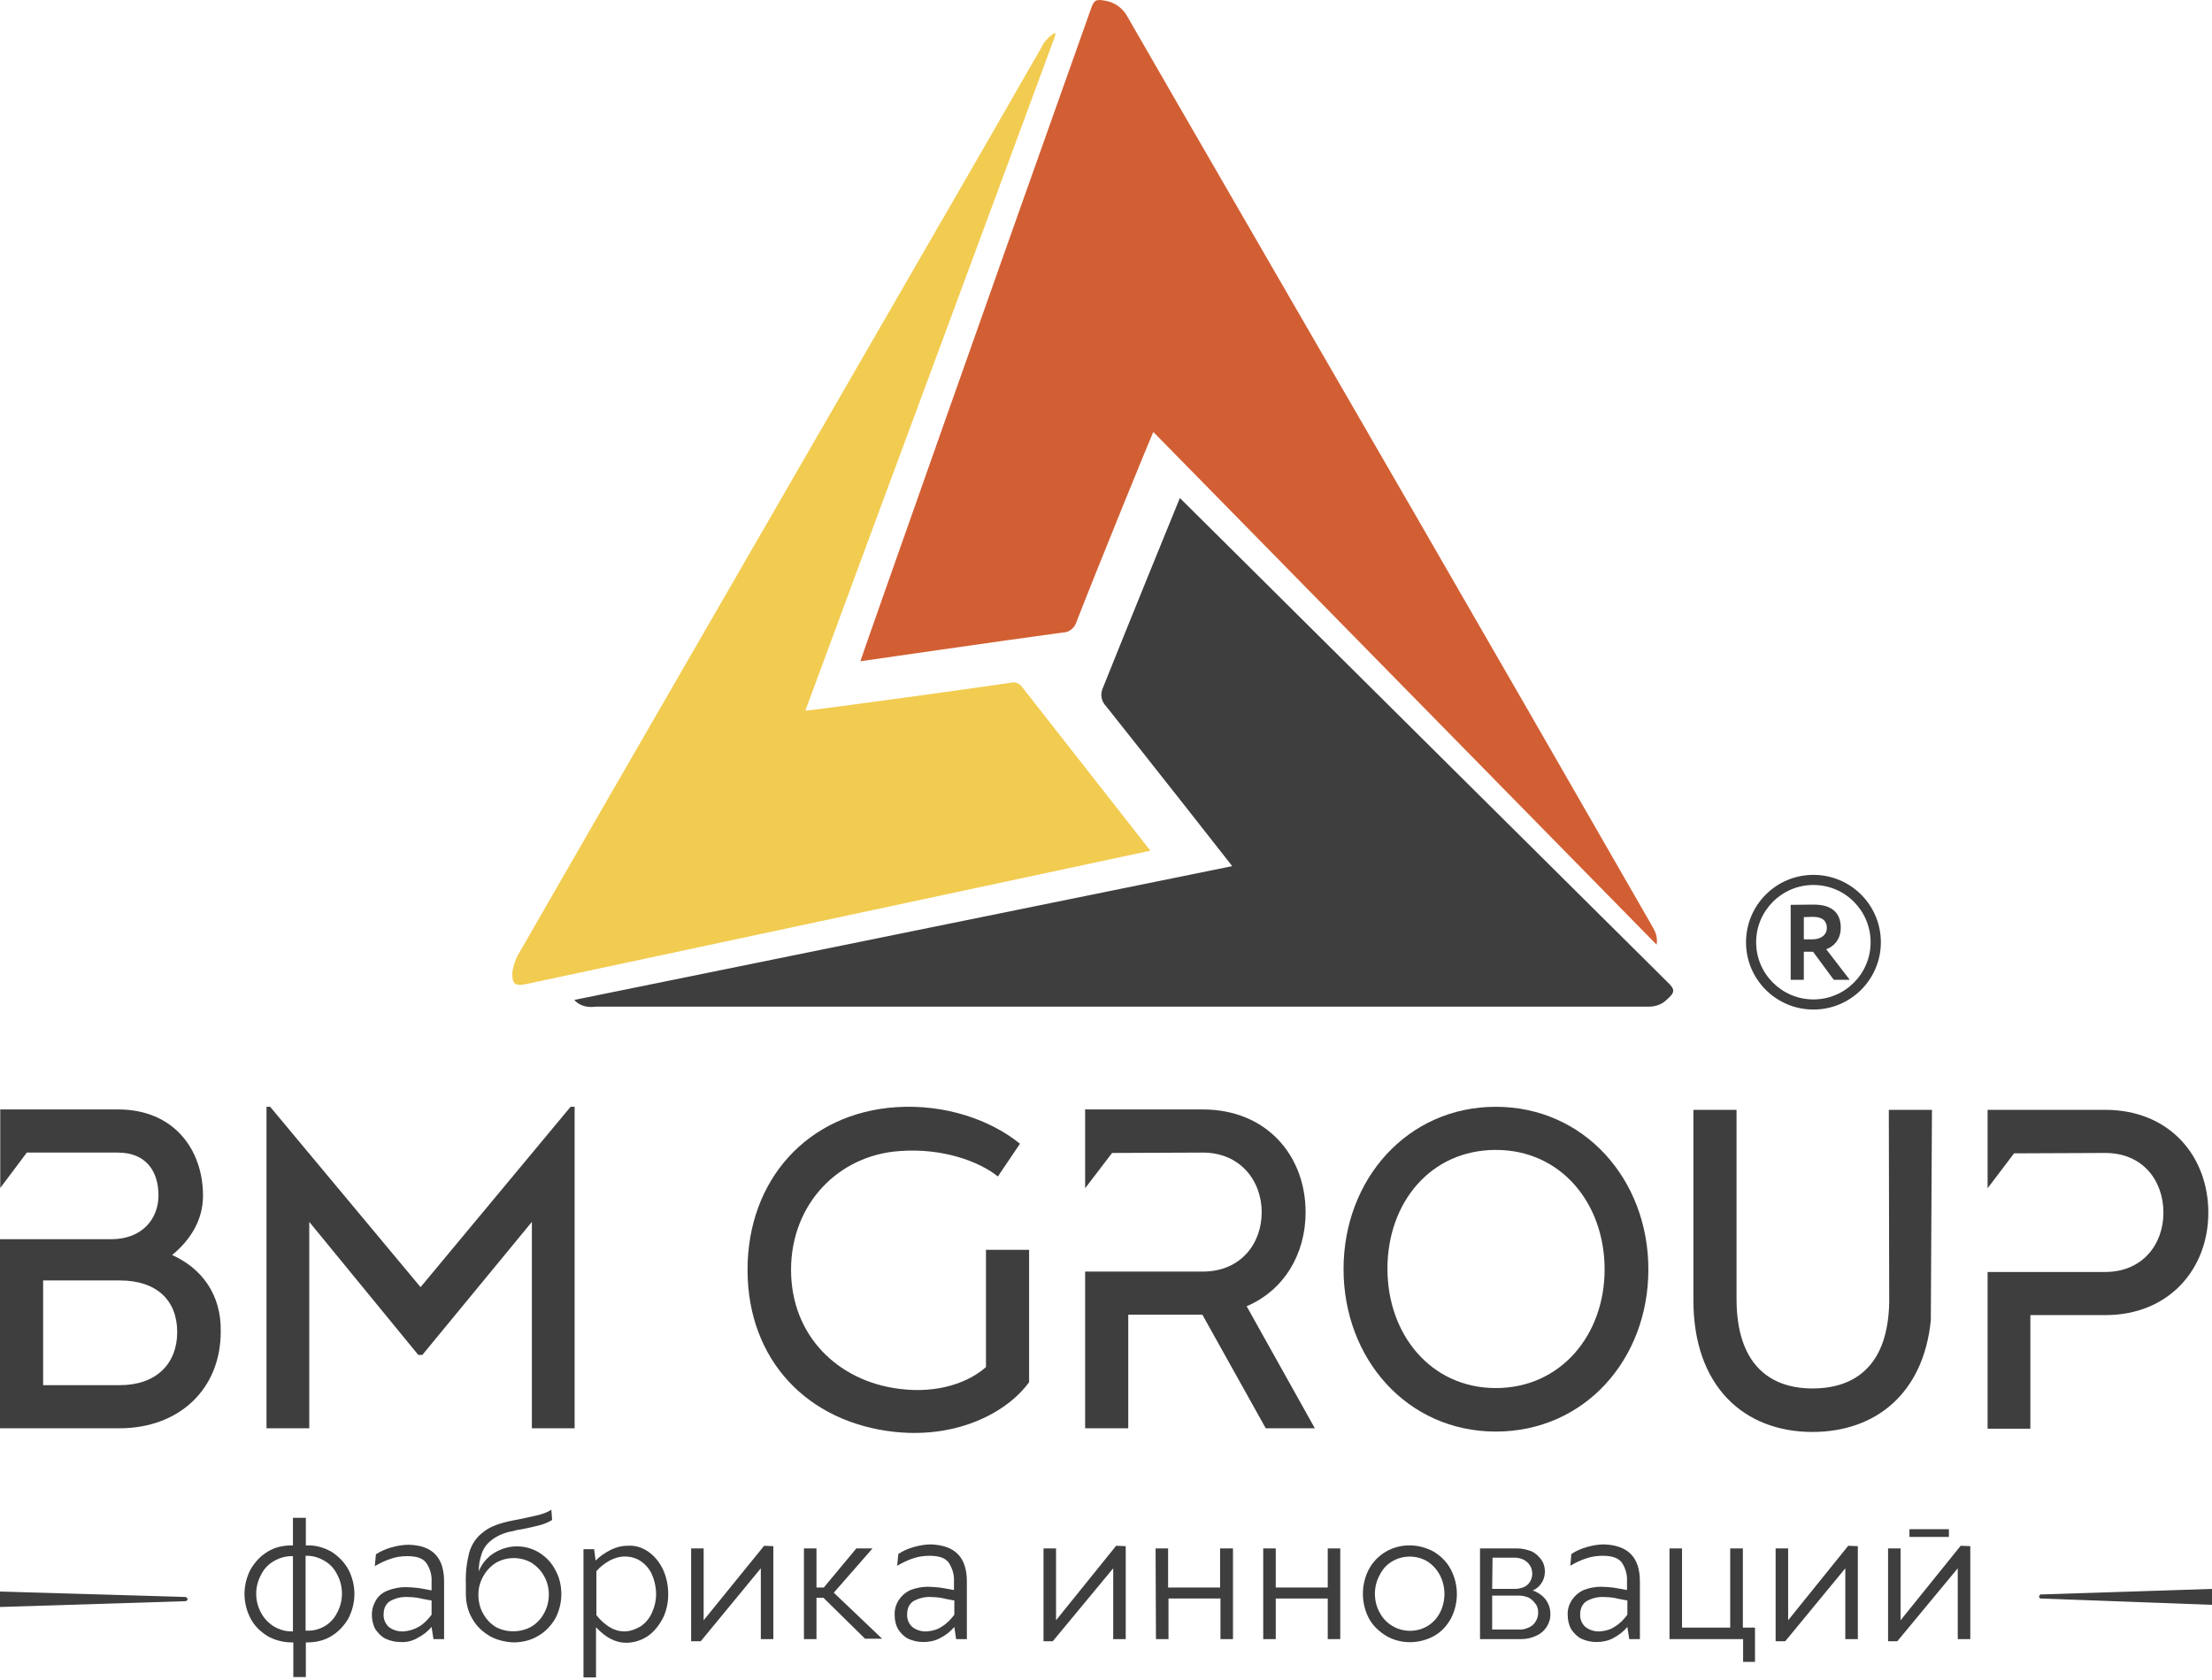 <?xml version="1.0" encoding="UTF-8"?> <svg xmlns="http://www.w3.org/2000/svg" width="208" height="158" viewBox="0 0 208 158" fill="none"> <path fill-rule="evenodd" clip-rule="evenodd" d="M170.522 82.277C174.019 82.277 176.862 85.108 176.862 88.616C176.862 92.113 174.019 94.944 170.522 94.944C167.026 94.944 164.183 92.113 164.183 88.616C164.183 85.108 167.026 82.277 170.522 82.277ZM169.618 92.149V89.508H170.487L172.437 92.149H173.936L171.724 89.27C172.318 89.068 173.091 88.462 173.091 87.249C173.091 86.023 172.449 85.072 170.534 85.072C170.332 85.072 168.774 85.096 168.382 85.096V92.149H169.618ZM170.463 86.226C171.474 86.226 171.783 86.701 171.783 87.26C171.783 87.986 171.141 88.343 170.427 88.343H169.618V86.249C169.952 86.237 170.237 86.226 170.463 86.226ZM170.522 83.228C173.496 83.228 175.898 85.643 175.898 88.616C175.898 91.578 173.496 93.992 170.522 93.992C167.549 93.992 165.134 91.578 165.134 88.616C165.134 85.643 167.549 83.228 170.522 83.228Z" fill="#3E3E3F"></path> <path fill-rule="evenodd" clip-rule="evenodd" d="M108.448 40.624C108.282 40.945 103.429 52.827 101.241 58.441C101.074 59.036 100.551 59.488 99.932 59.488C94.794 60.178 80.902 62.188 80.902 62.188C80.997 61.807 95.389 21.047 102.561 0.899C102.87 -0.029 103.049 -0.1 103.988 0.078C104.88 0.244 105.618 0.803 106.034 1.6C107.556 4.229 109.043 6.834 110.565 9.462C125.445 35.189 140.348 60.939 155.144 86.725C155.453 87.32 155.941 87.879 155.774 88.842L108.448 40.624Z" fill="#D25F33"></path> <path fill-rule="evenodd" clip-rule="evenodd" d="M53.998 94.039L115.87 81.456C115.668 81.182 107.794 71.167 104.012 66.422C103.536 65.934 103.429 65.268 103.738 64.614C105.998 58.964 110.815 47.142 110.946 46.833C111.231 47.106 156.773 92.338 156.773 92.338C157.57 93.076 157.499 93.349 156.702 94.039C156.285 94.456 155.667 94.67 155.072 94.67C154.87 94.67 56.08 94.67 56.08 94.67C55.425 94.741 54.652 94.741 53.998 94.039Z" fill="#3E3E3F"></path> <path fill-rule="evenodd" clip-rule="evenodd" d="M99.195 3.432C91.404 24.544 83.531 45.691 75.728 66.838C76.739 66.767 93.866 64.412 95.08 64.198C95.496 64.091 95.9 64.305 96.114 64.614C100.063 69.645 108.068 79.862 108.175 80.005C107.271 80.207 49.455 92.553 49.455 92.553C48.42 92.755 48.17 92.553 48.17 91.518C48.242 90.888 48.456 90.234 48.765 89.71L57.364 74.772L91.642 15.398C93.759 11.758 95.805 8.119 97.922 4.479C98.124 3.991 98.505 3.575 98.921 3.266C99.028 3.194 99.1 3.159 99.195 3.087C99.302 3.194 99.195 3.397 99.195 3.432Z" fill="#F2CC50"></path> <path fill-rule="evenodd" clip-rule="evenodd" d="M54.034 104.089V134.324H50.014V114.913L39.714 127.425H39.333L29.081 114.913V134.324H25.06V104.089H25.405L39.547 121.05L53.653 104.089H54.034Z" fill="#3E3E3F"></path> <path fill-rule="evenodd" clip-rule="evenodd" d="M96.769 117.506V129.983C94.794 132.73 90.191 135.287 84.185 134.669C75.907 133.801 70.293 127.877 70.293 119.421C70.293 110.952 75.942 104.684 84.256 104.125C88.907 103.816 93.165 105.338 95.912 107.563L93.831 110.643C92.094 109.228 88.597 107.943 84.601 108.252C78.856 108.633 74.384 113.212 74.384 119.421C74.384 125.618 78.785 129.887 84.542 130.613C88.276 131.101 91.155 129.959 92.713 128.567V117.542H96.769V117.506Z" fill="#3E3E3F"></path> <path fill-rule="evenodd" clip-rule="evenodd" d="M155.001 119.385C155.001 127.841 149.006 134.633 140.657 134.633C132.307 134.633 126.337 127.77 126.337 119.349C126.337 110.928 132.331 104.089 140.657 104.089C148.971 104.089 155.001 110.928 155.001 119.385ZM150.886 119.385C150.886 113.176 146.794 108.145 140.657 108.145C134.52 108.145 130.464 113.105 130.464 119.314C130.464 125.51 134.555 130.541 140.657 130.541C146.758 130.541 150.886 125.546 150.886 119.385Z" fill="#3E3E3F"></path> <path fill-rule="evenodd" clip-rule="evenodd" d="M177.611 104.375L177.647 122.466C177.54 128.354 174.519 130.578 170.427 130.578C166.336 130.578 163.291 128.223 163.291 122.157V117.233V104.375H159.235V114.152V122.288C159.235 130.399 164.016 134.669 170.427 134.669C176.362 134.669 180.87 131.065 181.56 124.167L181.667 104.375H177.611Z" fill="#3E3E3F"></path> <path fill-rule="evenodd" clip-rule="evenodd" d="M16.188 118.029C17.877 116.638 19.09 114.77 19.09 112.451C19.09 108.086 16.318 104.339 11.121 104.339H0.024V111.725L2.522 108.395H11.085C13.761 108.395 14.903 110.191 14.903 112.415C14.903 114.628 13.369 116.542 10.467 116.542H0V134.324H11.228C16.842 134.324 20.755 130.649 20.755 125.237C20.826 121.74 18.959 119.278 16.188 118.029ZM11.264 130.268H4.056V120.42H11.264C14.725 120.42 16.663 122.287 16.663 125.273C16.663 128.258 14.689 130.268 11.264 130.268Z" fill="#3E3E3F"></path> <path fill-rule="evenodd" clip-rule="evenodd" d="M117.226 122.846C120.723 121.359 122.769 117.958 122.769 114.009C122.769 108.669 119.093 104.339 113.099 104.339H102.002L102.038 104.375V111.749L104.571 108.431L113.099 108.395C116.631 108.395 118.641 111.059 118.641 114.009C118.641 116.959 116.667 119.587 113.099 119.587H102.038V134.324H106.093V123.643H113.063L119.022 134.324H123.637L117.226 122.846Z" fill="#3E3E3F"></path> <path fill-rule="evenodd" clip-rule="evenodd" d="M197.95 104.375H186.9V111.75L189.386 108.467L197.95 108.431C201.554 108.431 203.433 111.096 203.433 114.045C203.433 116.995 201.494 119.623 197.95 119.623H186.9V134.36H190.92V123.679H197.985C203.944 123.679 207.655 119.35 207.655 114.045C207.655 108.741 204.016 104.375 197.95 104.375Z" fill="#3E3E3F"></path> <path fill-rule="evenodd" clip-rule="evenodd" d="M0 149.679L17.496 150.191L17.674 150.405L17.496 150.583L0 151.13V149.679Z" fill="#3E3E3F"></path> <path fill-rule="evenodd" clip-rule="evenodd" d="M208 149.429L191.848 149.953L191.717 150.167L191.848 150.333L208 150.928V149.429Z" fill="#3E3E3F"></path> <path fill-rule="evenodd" clip-rule="evenodd" d="M31.162 145.933C31.816 146.349 32.375 146.908 32.756 147.598C33.517 149.049 33.517 150.75 32.756 152.213C32.375 152.867 31.852 153.45 31.162 153.866C30.496 154.282 29.699 154.461 28.902 154.461H28.759V157.719H27.582V154.461H27.415C26.619 154.461 25.822 154.246 25.155 153.866C24.501 153.45 23.942 152.938 23.562 152.213C22.8 150.75 22.8 149.049 23.562 147.598C23.942 146.944 24.466 146.349 25.155 145.933C25.822 145.516 26.619 145.338 27.415 145.338H27.546V142.745H28.759V145.338H28.902C29.663 145.314 30.424 145.516 31.162 145.933ZM27.546 153.39V146.349H27.415C26.821 146.349 26.238 146.527 25.715 146.837C25.191 147.146 24.811 147.562 24.537 148.121C23.942 149.227 23.942 150.547 24.537 151.654C24.811 152.177 25.191 152.593 25.715 152.938C26.238 153.247 26.785 153.426 27.415 153.426H27.546V153.39ZM30.532 152.938C31.055 152.617 31.436 152.213 31.709 151.654C32.304 150.547 32.304 149.192 31.709 148.085C31.436 147.526 31.055 147.11 30.532 146.801C30.008 146.492 29.461 146.313 28.831 146.313H28.736V153.354H28.866C29.461 153.39 30.044 153.212 30.532 152.938Z" fill="#3E3E3F"></path> <path fill-rule="evenodd" clip-rule="evenodd" d="M41.759 148.739V154.151H40.76L40.582 153.009C40.201 153.449 39.785 153.771 39.262 154.044C38.786 154.318 38.263 154.46 37.668 154.425C37.157 154.425 36.705 154.318 36.252 154.115C35.836 153.901 35.563 153.592 35.313 153.247C35.075 152.831 34.968 152.343 34.968 151.856C34.968 151.344 35.111 150.892 35.384 150.44C35.658 150.024 36.015 149.75 36.49 149.572C37.014 149.37 37.573 149.263 38.12 149.263C38.501 149.263 38.857 149.298 39.238 149.334C39.654 149.394 40.071 149.465 40.582 149.572V148.739C40.618 148.157 40.451 147.526 40.094 147.003C39.785 146.551 39.202 146.349 38.298 146.349C37.775 146.349 37.252 146.42 36.776 146.587C36.217 146.765 35.729 147.003 35.242 147.288L35.349 146.17C35.836 145.861 36.324 145.659 36.835 145.516C37.359 145.373 37.882 145.278 38.441 145.278C40.653 145.338 41.759 146.456 41.759 148.739ZM39.404 152.974C39.892 152.688 40.237 152.308 40.582 151.856V150.512L40.308 150.476C39.892 150.405 39.583 150.333 39.262 150.262C38.952 150.226 38.643 150.19 38.298 150.19C37.704 150.167 37.192 150.298 36.669 150.583C36.252 150.857 36.074 151.309 36.074 151.796C36.038 152.236 36.217 152.688 36.562 153.009C36.978 153.319 37.43 153.449 37.953 153.426C38.465 153.39 38.952 153.247 39.404 152.974Z" fill="#3E3E3F"></path> <path fill-rule="evenodd" clip-rule="evenodd" d="M45.994 153.83C45.328 153.426 44.78 152.902 44.4 152.213C43.983 151.511 43.805 150.678 43.805 149.881V148.918C43.769 147.943 43.877 147.003 44.114 146.04C44.328 145.278 44.78 144.577 45.399 144.125C46.029 143.578 46.993 143.233 48.277 142.983L48.658 142.912C49.455 142.745 50.157 142.602 50.668 142.472C51.084 142.364 51.465 142.222 51.845 141.984L51.917 142.947C51.501 143.197 51.084 143.364 50.632 143.471C50.192 143.578 49.633 143.72 48.872 143.851C48.587 143.887 48.384 143.958 48.242 143.994C47.516 144.101 46.755 144.41 46.196 144.862C45.744 145.207 45.435 145.659 45.268 146.206C45.09 146.73 45.018 147.253 45.018 147.776C45.197 147.324 45.47 146.908 45.815 146.563C46.196 146.171 46.612 145.933 47.1 145.73C48.277 145.243 49.633 145.35 50.739 146.04C51.37 146.456 51.881 146.967 52.226 147.669C52.618 148.359 52.785 149.156 52.785 149.917C52.785 150.714 52.583 151.547 52.202 152.236C51.81 152.902 51.263 153.485 50.573 153.866C49.871 154.282 49.074 154.461 48.277 154.461C47.48 154.425 46.648 154.223 45.994 153.83ZM49.978 152.974C50.501 152.653 50.882 152.236 51.156 151.725C51.465 151.166 51.608 150.583 51.608 149.953C51.608 149.37 51.465 148.74 51.156 148.216C50.882 147.705 50.466 147.289 49.978 146.967C48.943 146.385 47.659 146.385 46.648 146.967C46.136 147.289 45.744 147.705 45.435 148.252C45.125 148.811 44.983 149.37 44.983 149.988C44.983 150.583 45.125 151.237 45.435 151.761C45.72 152.272 46.101 152.688 46.612 153.01C47.623 153.557 48.943 153.557 49.978 152.974Z" fill="#3E3E3F"></path> <path fill-rule="evenodd" clip-rule="evenodd" d="M60.968 145.932C61.551 146.348 62.003 146.907 62.324 147.561C62.669 148.287 62.835 149.12 62.835 149.916C62.835 150.713 62.669 151.546 62.288 152.271C61.931 152.902 61.491 153.485 60.861 153.901C60.278 154.282 59.576 154.496 58.886 154.496C57.876 154.496 56.948 154.008 56.044 153.033V157.755H54.866V145.694H55.865L56.008 146.765C56.425 146.348 56.877 146.039 57.435 145.754C57.911 145.516 58.435 145.373 58.994 145.373C59.683 145.314 60.373 145.516 60.968 145.932ZM60.207 152.973C60.694 152.652 61.039 152.236 61.277 151.724C61.551 151.13 61.694 150.547 61.694 149.916C61.694 149.298 61.551 148.632 61.313 148.085C61.075 147.561 60.718 147.145 60.278 146.836C59.826 146.527 59.303 146.384 58.744 146.384C58.232 146.384 57.78 146.527 57.328 146.765C56.841 147.038 56.425 147.359 56.08 147.764V151.891C56.425 152.343 56.805 152.688 57.293 153.009C57.745 153.282 58.197 153.425 58.708 153.425C59.231 153.425 59.719 153.247 60.207 152.973Z" fill="#3E3E3F"></path> <path fill-rule="evenodd" clip-rule="evenodd" d="M72.719 145.409V154.151H71.542V147.491L65.892 154.353H64.988V145.623H66.166V152.379L71.851 145.374L72.719 145.409Z" fill="#3E3E3F"></path> <path fill-rule="evenodd" clip-rule="evenodd" d="M77.429 150.262H76.775V154.151H75.597V145.623H76.775V149.298H77.465L80.522 145.623H82.044L78.404 149.786L82.948 154.115H81.342L77.429 150.262Z" fill="#3E3E3F"></path> <path fill-rule="evenodd" clip-rule="evenodd" d="M90.917 148.74V154.152H89.906L89.739 153.01C89.359 153.45 88.942 153.771 88.419 154.045C87.931 154.318 87.384 154.425 86.825 154.425C86.302 154.425 85.85 154.318 85.398 154.116C84.982 153.902 84.708 153.593 84.47 153.248C84.221 152.831 84.125 152.344 84.125 151.856C84.09 150.857 84.708 149.953 85.612 149.537C86.135 149.335 86.683 149.228 87.242 149.228C87.622 149.228 87.967 149.263 88.348 149.299C88.764 149.37 89.18 149.43 89.704 149.537V148.704C89.739 148.121 89.561 147.491 89.216 146.968C88.907 146.528 88.312 146.314 87.408 146.314C86.897 146.314 86.373 146.385 85.886 146.551C85.338 146.73 84.851 146.968 84.363 147.253L84.47 146.147C84.958 145.826 85.434 145.624 85.957 145.481C86.48 145.338 87.004 145.243 87.551 145.243C89.811 145.338 90.917 146.456 90.917 148.74ZM88.562 152.974C89.037 152.689 89.394 152.308 89.739 151.856V150.512L89.49 150.476C89.073 150.405 88.764 150.334 88.455 150.262C88.145 150.227 87.824 150.191 87.515 150.191C86.932 150.167 86.409 150.298 85.886 150.584C85.469 150.857 85.303 151.309 85.303 151.797C85.267 152.237 85.434 152.689 85.79 153.01C86.195 153.319 86.647 153.45 87.17 153.426C87.658 153.39 88.181 153.248 88.562 152.974Z" fill="#3E3E3F"></path> <path fill-rule="evenodd" clip-rule="evenodd" d="M105.855 145.409V154.151H104.678V147.491L98.993 154.353H98.124V145.623H99.302V152.379L104.952 145.374L105.855 145.409Z" fill="#3E3E3F"></path> <path fill-rule="evenodd" clip-rule="evenodd" d="M108.662 145.623H109.84V149.298H114.728V145.623H115.941V154.151H114.764V150.333H109.876V154.151H108.698L108.662 145.623Z" fill="#3E3E3F"></path> <path fill-rule="evenodd" clip-rule="evenodd" d="M118.784 145.623H119.962V149.298H124.85V145.623H126.027V154.151H124.85V150.333H119.962V154.151H118.784V145.623Z" fill="#3E3E3F"></path> <path fill-rule="evenodd" clip-rule="evenodd" d="M130.321 153.831C129.667 153.426 129.108 152.903 128.727 152.213C127.966 150.75 127.966 149.014 128.727 147.563C129.489 146.171 130.952 145.315 132.581 145.338C133.342 145.338 134.139 145.552 134.829 145.933C135.495 146.349 136.042 146.873 136.423 147.598C137.184 149.049 137.184 150.786 136.423 152.237C136.042 152.903 135.531 153.486 134.829 153.866C133.414 154.639 131.677 154.639 130.321 153.831ZM134.21 152.939C134.734 152.617 135.114 152.213 135.388 151.69C135.971 150.584 135.971 149.228 135.388 148.122C135.114 147.598 134.734 147.182 134.21 146.837C133.199 146.242 131.915 146.242 130.916 146.837C130.393 147.146 130.012 147.563 129.738 148.122C129.429 148.669 129.286 149.299 129.286 149.882C129.286 150.477 129.429 151.131 129.738 151.654C130.012 152.177 130.393 152.594 130.916 152.903C131.915 153.521 133.199 153.521 134.21 152.939Z" fill="#3E3E3F"></path> <path fill-rule="evenodd" clip-rule="evenodd" d="M145.295 150.369C145.617 150.785 145.783 151.237 145.783 151.76C145.819 152.652 145.272 153.485 144.463 153.83C144.023 154.044 143.535 154.151 143.048 154.151H139.17V145.623H142.667C143.155 145.623 143.571 145.73 144.023 145.897C144.403 146.075 144.677 146.349 144.915 146.658C145.165 147.003 145.272 147.383 145.272 147.8C145.272 148.18 145.165 148.573 144.951 148.882C144.748 149.191 144.439 149.465 144.118 149.572C144.534 149.715 144.986 149.988 145.295 150.369ZM140.312 149.429H142.429C142.738 149.429 143.012 149.37 143.285 149.263C143.535 149.156 143.737 148.977 143.88 148.739C144.023 148.501 144.082 148.252 144.082 148.014C144.082 147.764 144.023 147.455 143.88 147.253C143.737 147.003 143.535 146.836 143.285 146.693C143.012 146.551 142.703 146.491 142.429 146.491H140.348L140.312 149.429ZM143.737 153.069C144.023 152.938 144.261 152.759 144.403 152.486C144.57 152.236 144.641 151.927 144.641 151.653C144.641 151.38 144.57 151.059 144.403 150.856C144.225 150.607 144.023 150.404 143.773 150.262C143.464 150.131 143.155 150.059 142.845 150.059H140.312V153.247H142.774C143.119 153.283 143.392 153.211 143.737 153.069Z" fill="#3E3E3F"></path> <path fill-rule="evenodd" clip-rule="evenodd" d="M154.204 148.74V154.152H153.205L153.027 153.01C152.646 153.45 152.23 153.771 151.718 154.045C151.231 154.318 150.672 154.425 150.124 154.425C149.601 154.425 149.149 154.318 148.697 154.116C148.281 153.902 148.007 153.593 147.758 153.248C147.52 152.831 147.413 152.344 147.413 151.856C147.377 150.857 148.007 149.953 148.911 149.537C149.423 149.335 149.982 149.228 150.529 149.228C150.921 149.228 151.266 149.263 151.647 149.299C152.063 149.37 152.479 149.43 152.991 149.537V148.704C153.027 148.121 152.86 147.491 152.515 146.968C152.194 146.528 151.611 146.314 150.707 146.314C150.184 146.314 149.672 146.385 149.185 146.551C148.626 146.73 148.138 146.968 147.662 147.253L147.758 146.147C148.245 145.826 148.733 145.624 149.256 145.481C149.768 145.338 150.291 145.243 150.85 145.243C153.098 145.338 154.204 146.456 154.204 148.74ZM151.849 152.974C152.337 152.689 152.682 152.308 153.027 151.856V150.512L152.789 150.476C152.372 150.405 152.063 150.334 151.742 150.262C151.433 150.227 151.124 150.191 150.814 150.191C150.22 150.167 149.708 150.298 149.185 150.584C148.769 150.857 148.59 151.309 148.59 151.797C148.554 152.237 148.733 152.689 149.078 153.01C149.494 153.319 149.946 153.45 150.469 153.426C150.945 153.39 151.468 153.248 151.849 152.974Z" fill="#3E3E3F"></path> <path fill-rule="evenodd" clip-rule="evenodd" d="M163.909 154.151H156.987V145.623H158.165V153.069H162.696V145.623H163.886V153.069H165.027V156.292H163.909V154.151Z" fill="#3E3E3F"></path> <path fill-rule="evenodd" clip-rule="evenodd" d="M174.697 145.409V154.151H173.52V147.491L167.87 154.353H166.966V145.623H168.144V152.379L173.793 145.374L174.697 145.409Z" fill="#3E3E3F"></path> <path fill-rule="evenodd" clip-rule="evenodd" d="M185.271 145.409V154.151H184.093V147.491L178.408 154.353H177.54V145.623H178.717V152.379L184.367 145.374L185.271 145.409ZM179.55 143.815H183.261V144.541H179.55V143.815Z" fill="#3E3E3F"></path> </svg> 